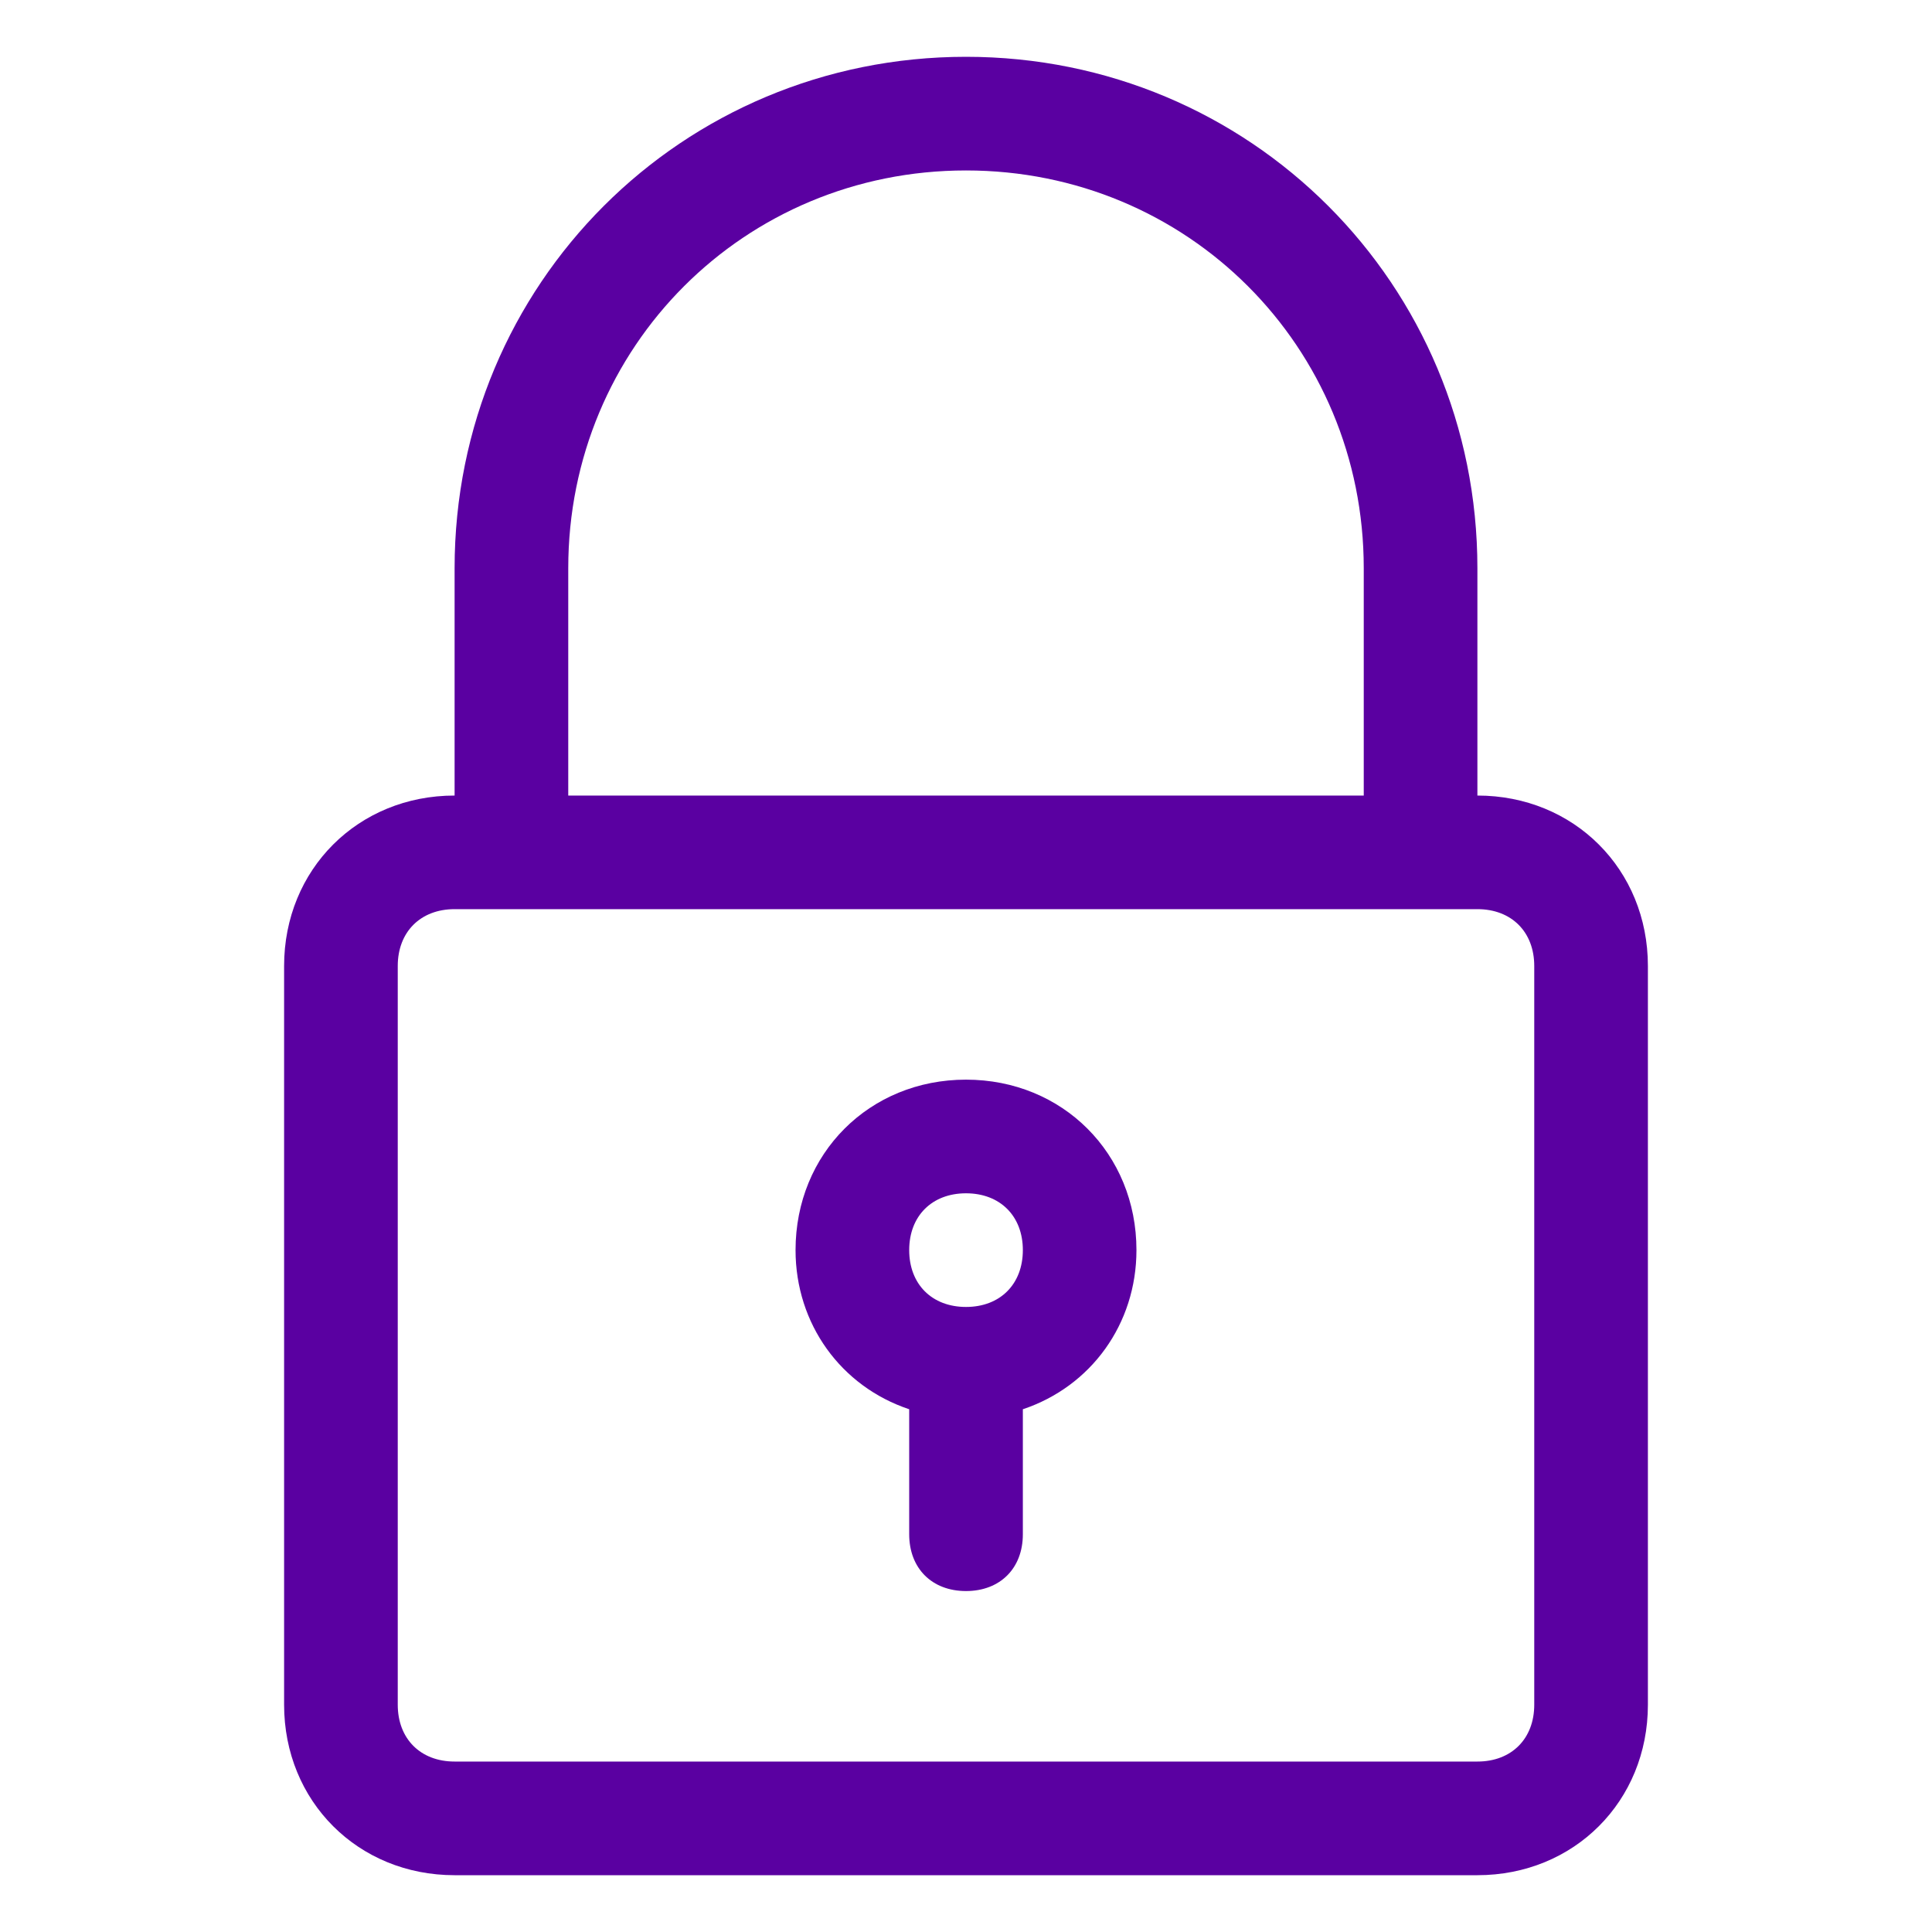 <svg width="40" height="40" viewBox="0 0 40 40" fill="none" xmlns="http://www.w3.org/2000/svg">
<path d="M20 1.176C14.118 1.176 9.412 5.882 9.412 11.765V16.471C7.412 16.471 5.882 18 5.882 20V35.294C5.882 37.294 7.412 38.824 9.412 38.824H30.588C32.588 38.824 34.118 37.294 34.118 35.294V20C34.118 18 32.588 16.471 30.588 16.471V11.765C30.588 5.882 25.882 1.176 20 1.176ZM31.765 20V35.294C31.765 36 31.294 36.471 30.588 36.471H9.412C8.706 36.471 8.235 36 8.235 35.294V20C8.235 19.294 8.706 18.823 9.412 18.823H10.588H29.412H30.588C31.294 18.823 31.765 19.294 31.765 20ZM11.765 16.471V11.765C11.765 7.176 15.412 3.529 20 3.529C24.588 3.529 28.235 7.176 28.235 11.765V16.471H11.765Z" fill="#5A00A1"/>
<path d="M20 22.353C18 22.353 16.471 23.882 16.471 25.882C16.471 27.412 17.412 28.706 18.824 29.177V31.765C18.824 32.471 19.294 32.941 20 32.941C20.706 32.941 21.177 32.471 21.177 31.765V29.177C22.588 28.706 23.529 27.412 23.529 25.882C23.529 23.882 22 22.353 20 22.353ZM20 27.059C19.294 27.059 18.824 26.588 18.824 25.882C18.824 25.177 19.294 24.706 20 24.706C20.706 24.706 21.177 25.177 21.177 25.882C21.177 26.588 20.706 27.059 20 27.059Z" fill="#5A00A1"/>
</svg>
